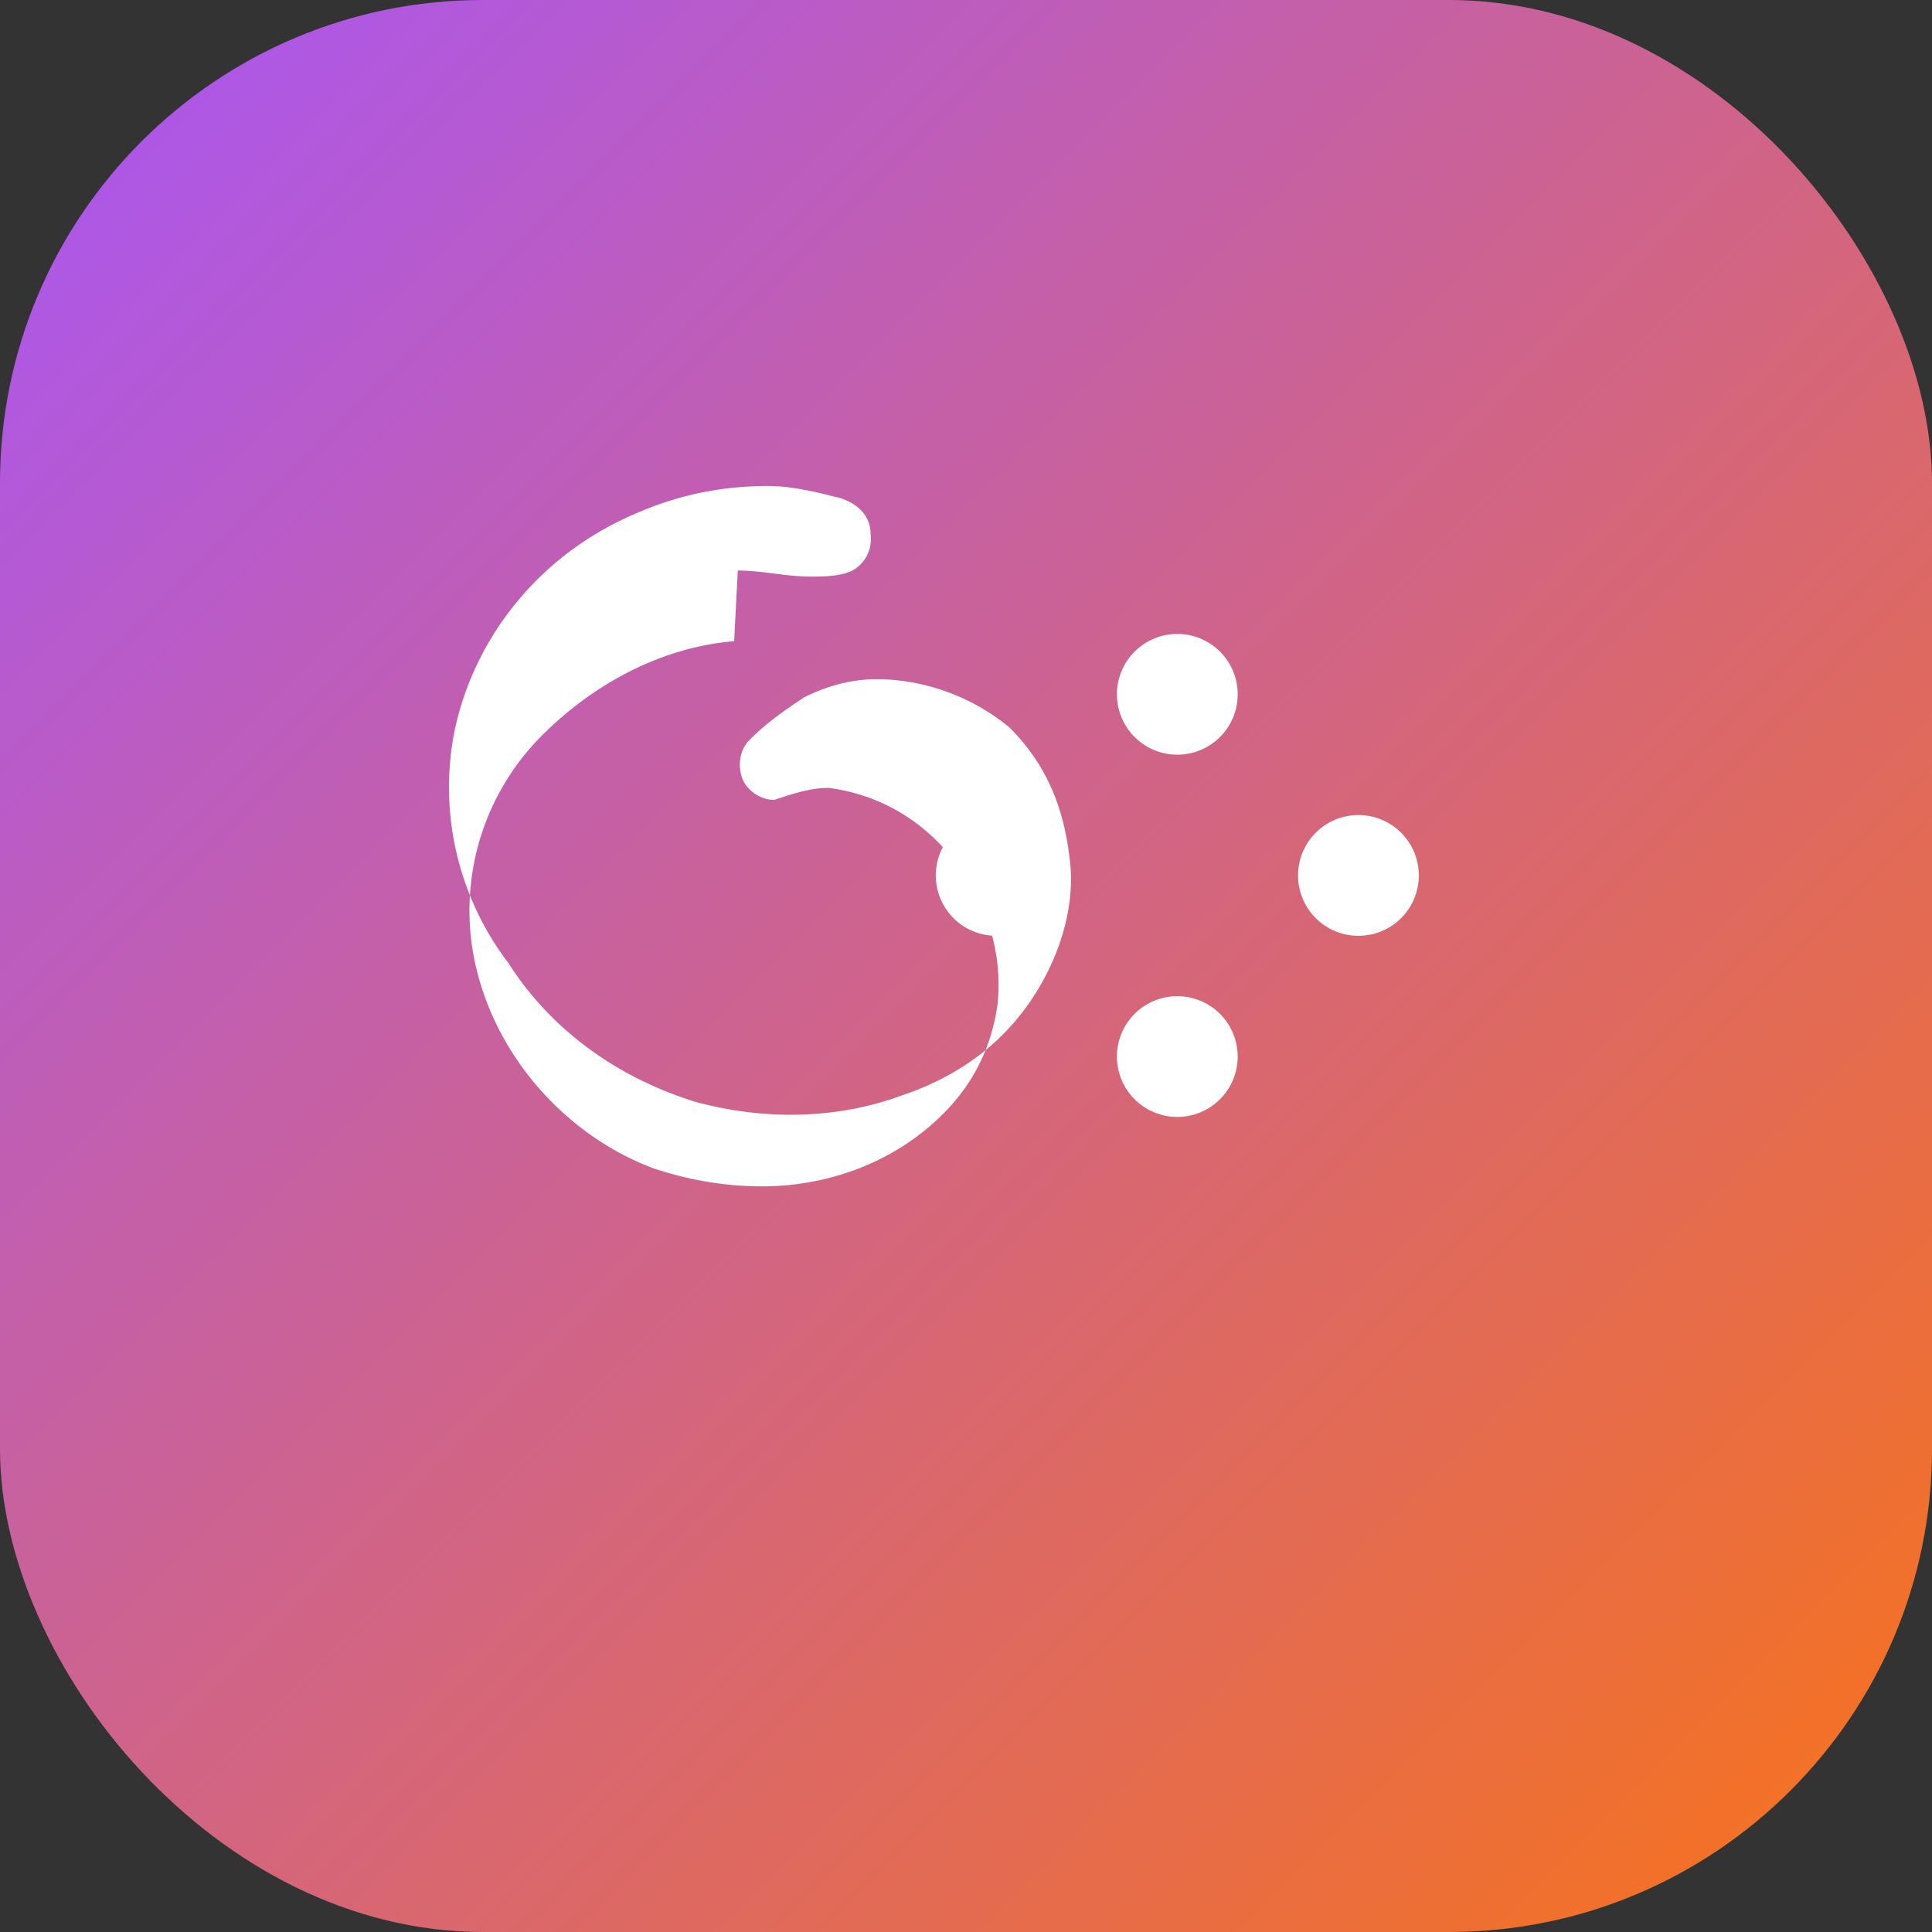 <svg width="32" height="32" viewBox="0 0 32 32" fill="none" xmlns="http://www.w3.org/2000/svg">
<rect x="0" y="0" width="32" height="32" fill="#333333" stroke="none"/>
<defs>
<linearGradient id="grad1" x1="0%" y1="0%" x2="100%" y2="100%">
<stop offset="0%" style="stop-color:#A855F7;stop-opacity:1" />
<stop offset="100%" style="stop-color:#F97316;stop-opacity:1" />
</linearGradient>
</defs>
<rect width="32" height="32" rx="8" fill="url(#grad1)"/>
<path d="M12.16 10.62c-1.2.1-2.3.7-3.12 1.5a4.1 4.1 0 00-1.1 4.11c.4 1.4 1.5 2.6 2.88 3.12.6.2 1.2.3 1.8.3 1.1 0 2.2-.4 3-1.2.5-.5.8-1.1.9-1.8.1-.9-.2-1.8-.8-2.5-.5-.6-1.2-1-2-1.1-.3 0-.6.1-.9.2a.6.6 0 01-.5-.3c-.1-.2-.1-.5.1-.7.3-.3.6-.5.9-.7.4-.2.8-.3 1.2-.3.8 0 1.6.3 2.2.8.6.6.9 1.3 1 2.2.1.8-.2 1.7-.7 2.4-.5.7-1.2 1.2-2.1 1.5-1.1.4-2.3.4-3.4.1-1.3-.4-2.4-1.2-3.1-2.3a4.8 4.8 0 01-.9-3.8c.3-1.5 1.3-2.8 2.7-3.5.8-.4 1.6-.6 2.5-.6.4 0 .8.1 1.2.2.3.1.5.3.5.6a.6.6 0 01-.3.6c-.2.1-.5.1-.7.1-.4 0-.8-.1-1.2-.1z" fill="#fff"/>
<path d="M19.5 12.5a1 1 0 100-2 1 1 0 000 2zM16.5 15.5a1 1 0 100-2 1 1 0 000 2zM19.5 18.5a1 1 0 100-2 1 1 0 000 2zM22.5 15.5a1 1 0 100-2 1 1 0 000 2z" fill="#fff"/>
</svg>
